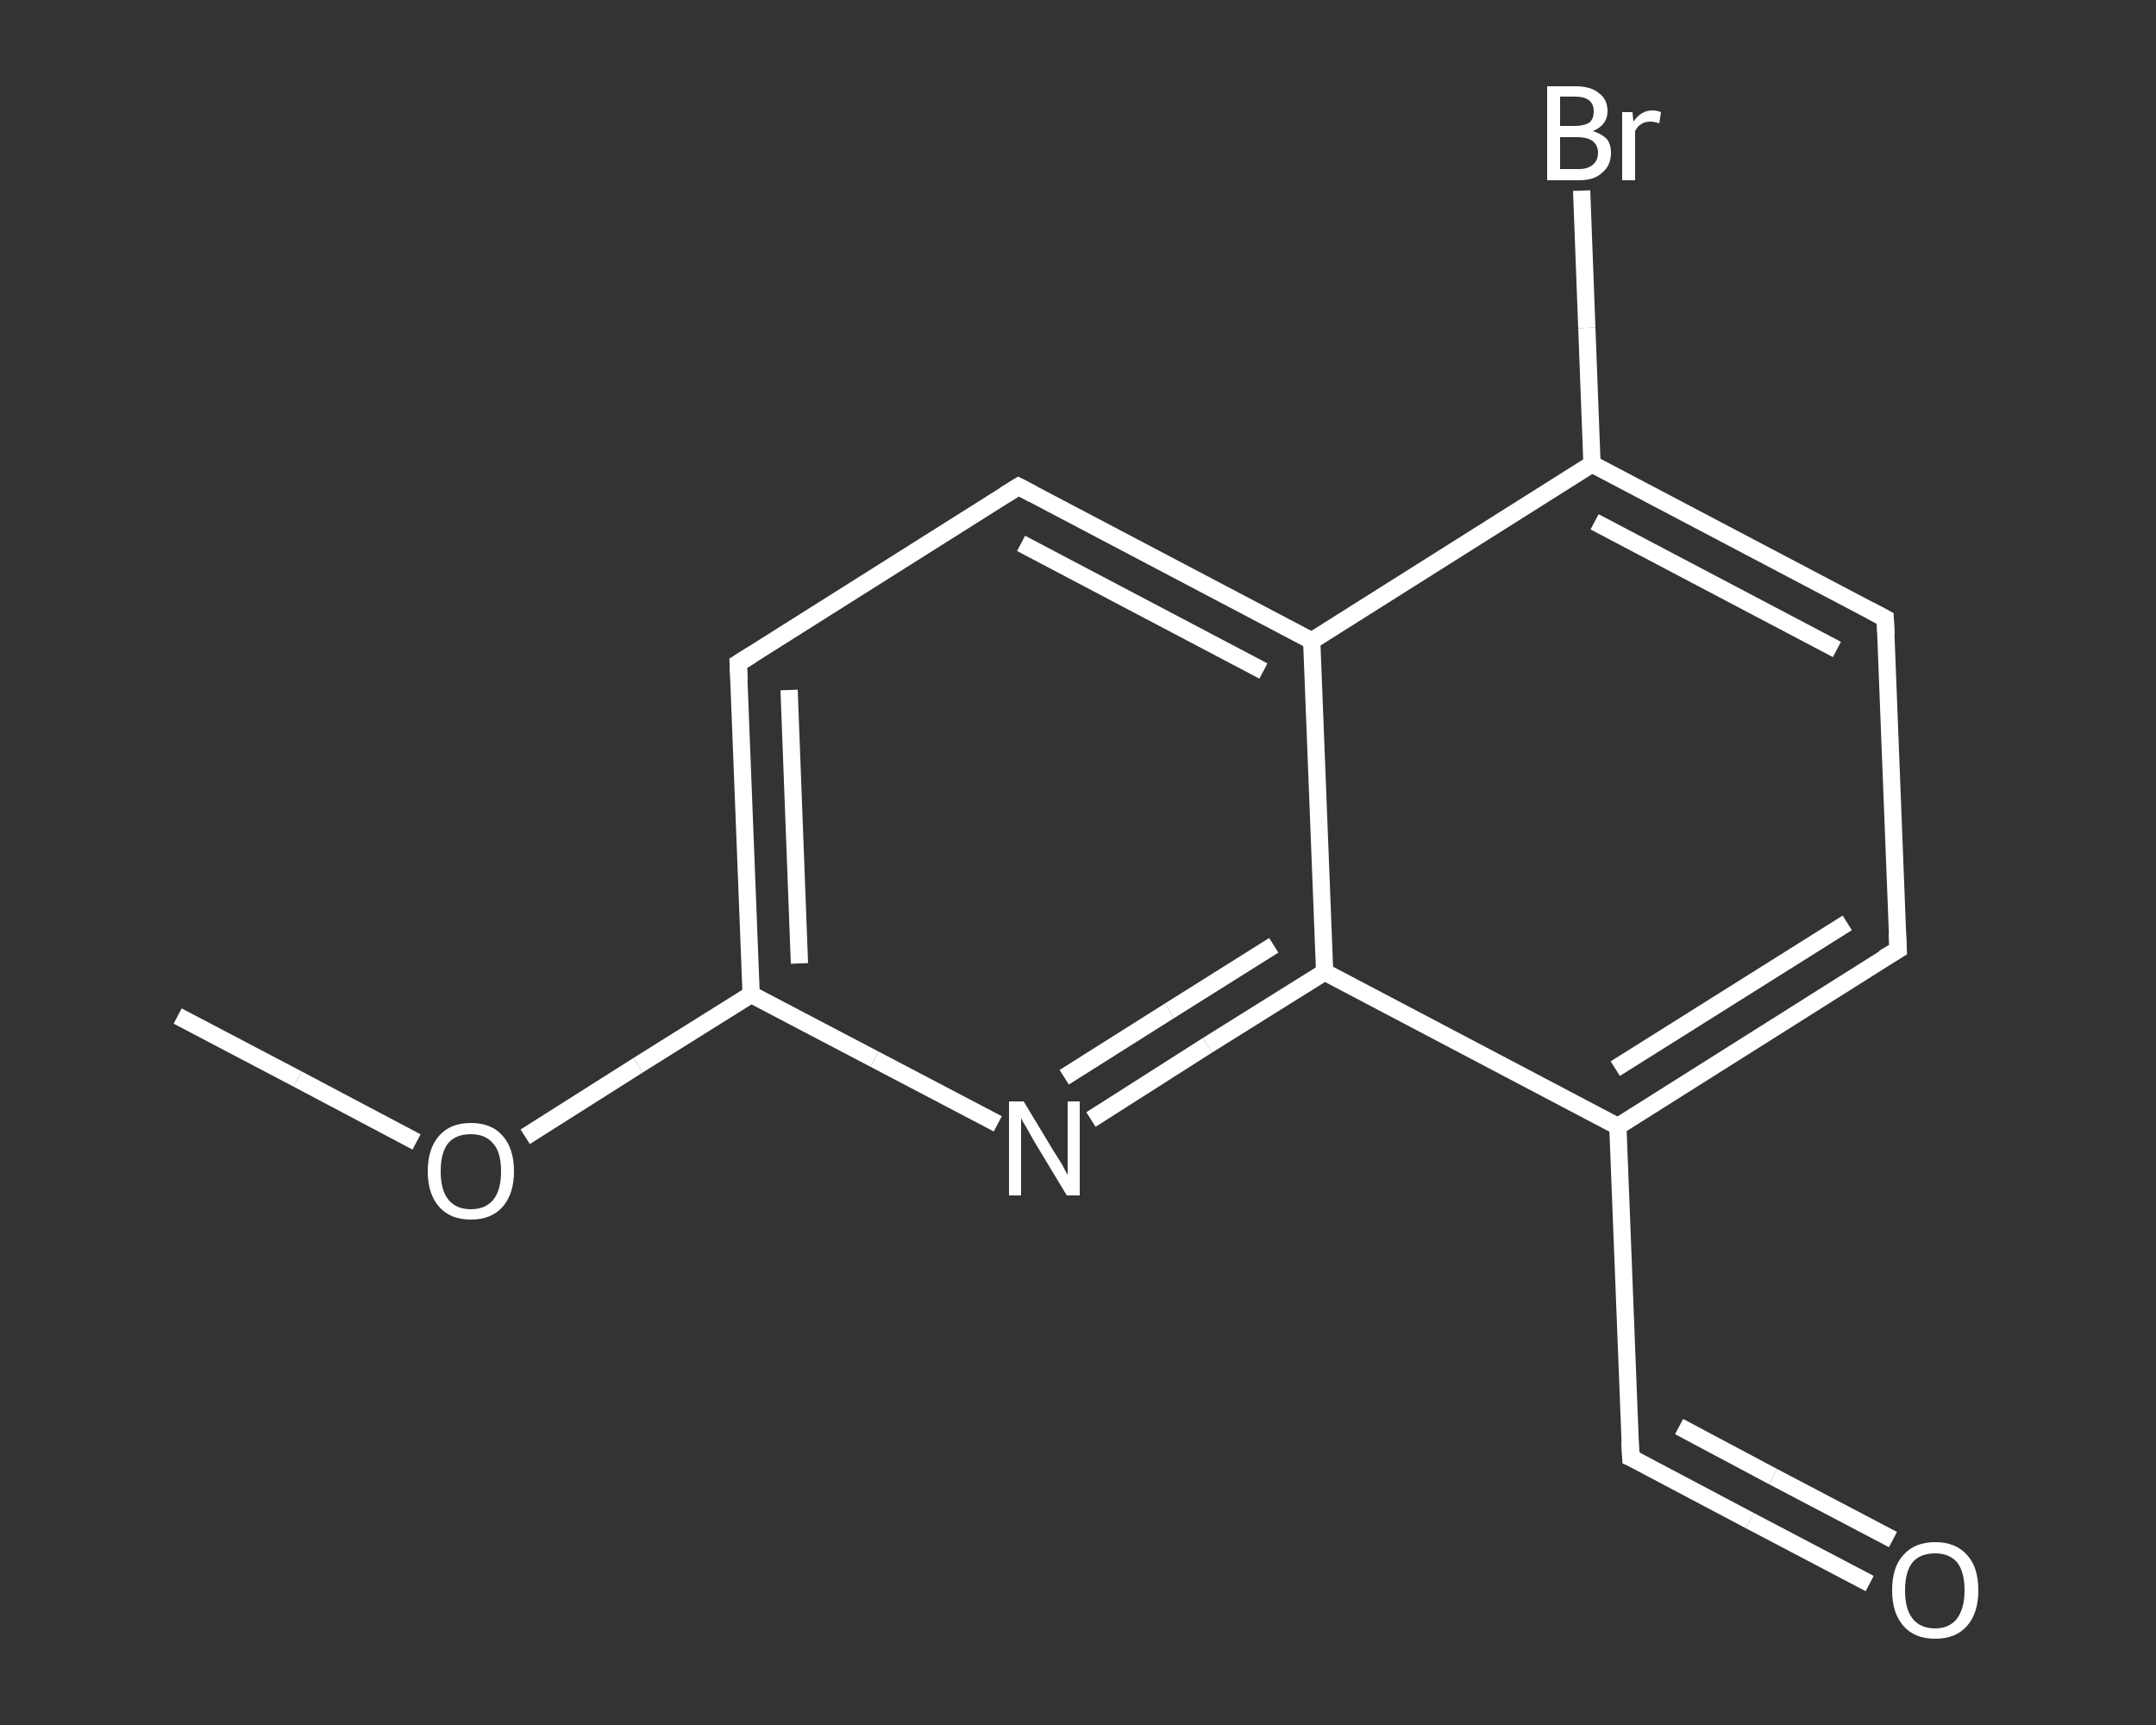 <?xml version='1.0' encoding='iso-8859-1'?>
<svg version='1.1' baseProfile='full'
              xmlns='http://www.w3.org/2000/svg'
                      xmlns:rdkit='http://www.rdkit.org/xml'
                      xmlns:xlink='http://www.w3.org/1999/xlink'
                  xml:space='preserve'
width='250px' height='200px' viewBox='0 0 250 200'>
<rect x="0" y="0" width="250" height="200" fill="#333333" stroke="none"/>
<!-- END OF HEADER -->
<rect style='opacity:1.0;fill:transparent;stroke:none' width='250.0' height='200.0' x='0.0' y='0.0'> </rect>
<path class='bond-0 atom-0 atom-1' d='M 20.6,117.8 L 34.5,125.1' style='fill:none;fill-rule:evenodd;stroke:#FFFFFF;stroke-width:2.0px;stroke-linecap:butt;stroke-linejoin:miter;stroke-opacity:1' />
<path class='bond-0 atom-0 atom-1' d='M 34.5,125.1 L 48.3,132.4' style='fill:none;fill-rule:evenodd;stroke:#FFFFFF;stroke-width:2.0px;stroke-linecap:butt;stroke-linejoin:miter;stroke-opacity:1' />
<path class='bond-1 atom-1 atom-2' d='M 60.9,131.8 L 74.0,123.5' style='fill:none;fill-rule:evenodd;stroke:#FFFFFF;stroke-width:2.0px;stroke-linecap:butt;stroke-linejoin:miter;stroke-opacity:1' />
<path class='bond-1 atom-1 atom-2' d='M 74.0,123.5 L 87.1,115.3' style='fill:none;fill-rule:evenodd;stroke:#FFFFFF;stroke-width:2.0px;stroke-linecap:butt;stroke-linejoin:miter;stroke-opacity:1' />
<path class='bond-2 atom-2 atom-3' d='M 87.1,115.3 L 85.6,76.9' style='fill:none;fill-rule:evenodd;stroke:#FFFFFF;stroke-width:2.0px;stroke-linecap:butt;stroke-linejoin:miter;stroke-opacity:1' />
<path class='bond-2 atom-2 atom-3' d='M 92.7,111.7 L 91.5,80.0' style='fill:none;fill-rule:evenodd;stroke:#FFFFFF;stroke-width:2.0px;stroke-linecap:butt;stroke-linejoin:miter;stroke-opacity:1' />
<path class='bond-3 atom-3 atom-4' d='M 85.6,76.9 L 118.1,56.4' style='fill:none;fill-rule:evenodd;stroke:#FFFFFF;stroke-width:2.0px;stroke-linecap:butt;stroke-linejoin:miter;stroke-opacity:1' />
<path class='bond-4 atom-4 atom-5' d='M 118.1,56.4 L 152.1,74.3' style='fill:none;fill-rule:evenodd;stroke:#FFFFFF;stroke-width:2.0px;stroke-linecap:butt;stroke-linejoin:miter;stroke-opacity:1' />
<path class='bond-4 atom-4 atom-5' d='M 118.4,63.0 L 146.5,77.8' style='fill:none;fill-rule:evenodd;stroke:#FFFFFF;stroke-width:2.0px;stroke-linecap:butt;stroke-linejoin:miter;stroke-opacity:1' />
<path class='bond-5 atom-5 atom-6' d='M 152.1,74.3 L 184.6,53.8' style='fill:none;fill-rule:evenodd;stroke:#FFFFFF;stroke-width:2.0px;stroke-linecap:butt;stroke-linejoin:miter;stroke-opacity:1' />
<path class='bond-6 atom-6 atom-7' d='M 184.6,53.8 L 184.0,38.0' style='fill:none;fill-rule:evenodd;stroke:#FFFFFF;stroke-width:2.0px;stroke-linecap:butt;stroke-linejoin:miter;stroke-opacity:1' />
<path class='bond-6 atom-6 atom-7' d='M 184.0,38.0 L 183.4,22.1' style='fill:none;fill-rule:evenodd;stroke:#FFFFFF;stroke-width:2.0px;stroke-linecap:butt;stroke-linejoin:miter;stroke-opacity:1' />
<path class='bond-7 atom-6 atom-8' d='M 184.6,53.8 L 218.6,71.7' style='fill:none;fill-rule:evenodd;stroke:#FFFFFF;stroke-width:2.0px;stroke-linecap:butt;stroke-linejoin:miter;stroke-opacity:1' />
<path class='bond-7 atom-6 atom-8' d='M 184.9,60.5 L 213.0,75.3' style='fill:none;fill-rule:evenodd;stroke:#FFFFFF;stroke-width:2.0px;stroke-linecap:butt;stroke-linejoin:miter;stroke-opacity:1' />
<path class='bond-8 atom-8 atom-9' d='M 218.6,71.7 L 220.1,110.1' style='fill:none;fill-rule:evenodd;stroke:#FFFFFF;stroke-width:2.0px;stroke-linecap:butt;stroke-linejoin:miter;stroke-opacity:1' />
<path class='bond-9 atom-9 atom-10' d='M 220.1,110.1 L 187.6,130.6' style='fill:none;fill-rule:evenodd;stroke:#FFFFFF;stroke-width:2.0px;stroke-linecap:butt;stroke-linejoin:miter;stroke-opacity:1' />
<path class='bond-9 atom-9 atom-10' d='M 214.2,107.0 L 187.3,123.9' style='fill:none;fill-rule:evenodd;stroke:#FFFFFF;stroke-width:2.0px;stroke-linecap:butt;stroke-linejoin:miter;stroke-opacity:1' />
<path class='bond-10 atom-10 atom-11' d='M 187.6,130.6 L 189.1,169.0' style='fill:none;fill-rule:evenodd;stroke:#FFFFFF;stroke-width:2.0px;stroke-linecap:butt;stroke-linejoin:miter;stroke-opacity:1' />
<path class='bond-11 atom-11 atom-12' d='M 189.1,169.0 L 202.9,176.3' style='fill:none;fill-rule:evenodd;stroke:#FFFFFF;stroke-width:2.0px;stroke-linecap:butt;stroke-linejoin:miter;stroke-opacity:1' />
<path class='bond-11 atom-11 atom-12' d='M 202.9,176.3 L 216.8,183.6' style='fill:none;fill-rule:evenodd;stroke:#FFFFFF;stroke-width:2.0px;stroke-linecap:butt;stroke-linejoin:miter;stroke-opacity:1' />
<path class='bond-11 atom-11 atom-12' d='M 194.7,165.4 L 205.6,171.2' style='fill:none;fill-rule:evenodd;stroke:#FFFFFF;stroke-width:2.0px;stroke-linecap:butt;stroke-linejoin:miter;stroke-opacity:1' />
<path class='bond-11 atom-11 atom-12' d='M 205.6,171.2 L 219.5,178.5' style='fill:none;fill-rule:evenodd;stroke:#FFFFFF;stroke-width:2.0px;stroke-linecap:butt;stroke-linejoin:miter;stroke-opacity:1' />
<path class='bond-12 atom-10 atom-13' d='M 187.6,130.6 L 153.6,112.7' style='fill:none;fill-rule:evenodd;stroke:#FFFFFF;stroke-width:2.0px;stroke-linecap:butt;stroke-linejoin:miter;stroke-opacity:1' />
<path class='bond-13 atom-13 atom-14' d='M 153.6,112.7 L 140.0,121.2' style='fill:none;fill-rule:evenodd;stroke:#FFFFFF;stroke-width:2.0px;stroke-linecap:butt;stroke-linejoin:miter;stroke-opacity:1' />
<path class='bond-13 atom-13 atom-14' d='M 140.0,121.2 L 126.5,129.8' style='fill:none;fill-rule:evenodd;stroke:#FFFFFF;stroke-width:2.0px;stroke-linecap:butt;stroke-linejoin:miter;stroke-opacity:1' />
<path class='bond-13 atom-13 atom-14' d='M 147.7,109.6 L 135.6,117.2' style='fill:none;fill-rule:evenodd;stroke:#FFFFFF;stroke-width:2.0px;stroke-linecap:butt;stroke-linejoin:miter;stroke-opacity:1' />
<path class='bond-13 atom-13 atom-14' d='M 135.6,117.2 L 123.4,124.9' style='fill:none;fill-rule:evenodd;stroke:#FFFFFF;stroke-width:2.0px;stroke-linecap:butt;stroke-linejoin:miter;stroke-opacity:1' />
<path class='bond-14 atom-14 atom-2' d='M 115.7,130.3 L 101.4,122.8' style='fill:none;fill-rule:evenodd;stroke:#FFFFFF;stroke-width:2.0px;stroke-linecap:butt;stroke-linejoin:miter;stroke-opacity:1' />
<path class='bond-14 atom-14 atom-2' d='M 101.4,122.8 L 87.1,115.3' style='fill:none;fill-rule:evenodd;stroke:#FFFFFF;stroke-width:2.0px;stroke-linecap:butt;stroke-linejoin:miter;stroke-opacity:1' />
<path class='bond-15 atom-13 atom-5' d='M 153.6,112.7 L 152.1,74.3' style='fill:none;fill-rule:evenodd;stroke:#FFFFFF;stroke-width:2.0px;stroke-linecap:butt;stroke-linejoin:miter;stroke-opacity:1' />
<path d='M 85.7,78.8 L 85.6,76.9 L 87.2,75.9' style='fill:none;stroke:#FFFFFF;stroke-width:2.0px;stroke-linecap:butt;stroke-linejoin:miter;stroke-opacity:1;' />
<path d='M 116.5,57.4 L 118.1,56.4 L 119.8,57.3' style='fill:none;stroke:#FFFFFF;stroke-width:2.0px;stroke-linecap:butt;stroke-linejoin:miter;stroke-opacity:1;' />
<path d='M 216.9,70.8 L 218.6,71.7 L 218.7,73.6' style='fill:none;stroke:#FFFFFF;stroke-width:2.0px;stroke-linecap:butt;stroke-linejoin:miter;stroke-opacity:1;' />
<path d='M 220.0,108.2 L 220.1,110.1 L 218.4,111.1' style='fill:none;stroke:#FFFFFF;stroke-width:2.0px;stroke-linecap:butt;stroke-linejoin:miter;stroke-opacity:1;' />
<path d='M 189.0,167.1 L 189.1,169.0 L 189.8,169.3' style='fill:none;stroke:#FFFFFF;stroke-width:2.0px;stroke-linecap:butt;stroke-linejoin:miter;stroke-opacity:1;' />
<path class='atom-1' d='M 49.6 135.8
Q 49.6 133.2, 50.9 131.7
Q 52.2 130.2, 54.6 130.2
Q 57.0 130.2, 58.3 131.7
Q 59.6 133.2, 59.6 135.8
Q 59.6 138.4, 58.3 139.9
Q 57.0 141.4, 54.6 141.4
Q 52.2 141.4, 50.9 139.9
Q 49.6 138.4, 49.6 135.8
M 54.6 140.2
Q 56.3 140.2, 57.2 139.1
Q 58.1 138.0, 58.1 135.8
Q 58.1 133.6, 57.2 132.6
Q 56.3 131.5, 54.6 131.5
Q 52.9 131.5, 52.0 132.5
Q 51.1 133.6, 51.1 135.8
Q 51.1 138.0, 52.0 139.1
Q 52.9 140.2, 54.6 140.2
' fill='#FFFFFF'/>
<path class='atom-7' d='M 184.7 15.2
Q 185.7 15.5, 186.3 16.1
Q 186.8 16.7, 186.8 17.7
Q 186.8 19.2, 185.8 20.0
Q 184.9 20.9, 183.1 20.9
L 179.4 20.9
L 179.4 10.0
L 182.6 10.0
Q 184.5 10.0, 185.4 10.8
Q 186.4 11.5, 186.4 12.9
Q 186.4 14.5, 184.7 15.2
M 180.9 11.2
L 180.9 14.6
L 182.6 14.6
Q 183.7 14.6, 184.3 14.2
Q 184.8 13.8, 184.8 12.9
Q 184.8 11.2, 182.6 11.2
L 180.9 11.2
M 183.1 19.6
Q 184.1 19.6, 184.7 19.1
Q 185.3 18.6, 185.3 17.7
Q 185.3 16.8, 184.6 16.3
Q 184.0 15.9, 182.8 15.9
L 180.9 15.9
L 180.9 19.6
L 183.1 19.6
' fill='#FFFFFF'/>
<path class='atom-7' d='M 189.3 13.0
L 189.4 14.1
Q 190.3 12.8, 191.6 12.8
Q 192.1 12.8, 192.6 13.0
L 192.4 14.3
Q 191.8 14.1, 191.4 14.1
Q 190.7 14.1, 190.3 14.4
Q 189.9 14.6, 189.6 15.2
L 189.6 20.9
L 188.1 20.9
L 188.1 13.0
L 189.3 13.0
' fill='#FFFFFF'/>
<path class='atom-12' d='M 219.4 184.4
Q 219.4 181.7, 220.7 180.3
Q 222.0 178.8, 224.4 178.8
Q 226.8 178.8, 228.1 180.3
Q 229.4 181.7, 229.4 184.4
Q 229.4 187.0, 228.1 188.5
Q 226.8 190.0, 224.4 190.0
Q 222.0 190.0, 220.7 188.5
Q 219.4 187.0, 219.4 184.4
M 224.4 188.8
Q 226.0 188.8, 226.9 187.7
Q 227.8 186.5, 227.8 184.4
Q 227.8 182.2, 226.9 181.1
Q 226.0 180.1, 224.4 180.1
Q 222.7 180.1, 221.8 181.1
Q 220.9 182.2, 220.9 184.4
Q 220.9 186.6, 221.8 187.7
Q 222.7 188.8, 224.4 188.8
' fill='#FFFFFF'/>
<path class='atom-14' d='M 118.7 127.7
L 122.2 133.5
Q 122.6 134.1, 123.2 135.1
Q 123.7 136.1, 123.8 136.2
L 123.8 127.7
L 125.2 127.7
L 125.2 138.6
L 123.7 138.6
L 119.9 132.3
Q 119.5 131.6, 119.0 130.7
Q 118.5 129.9, 118.4 129.6
L 118.4 138.6
L 117.0 138.6
L 117.0 127.7
L 118.7 127.7
' fill='#FFFFFF'/>
</svg>
